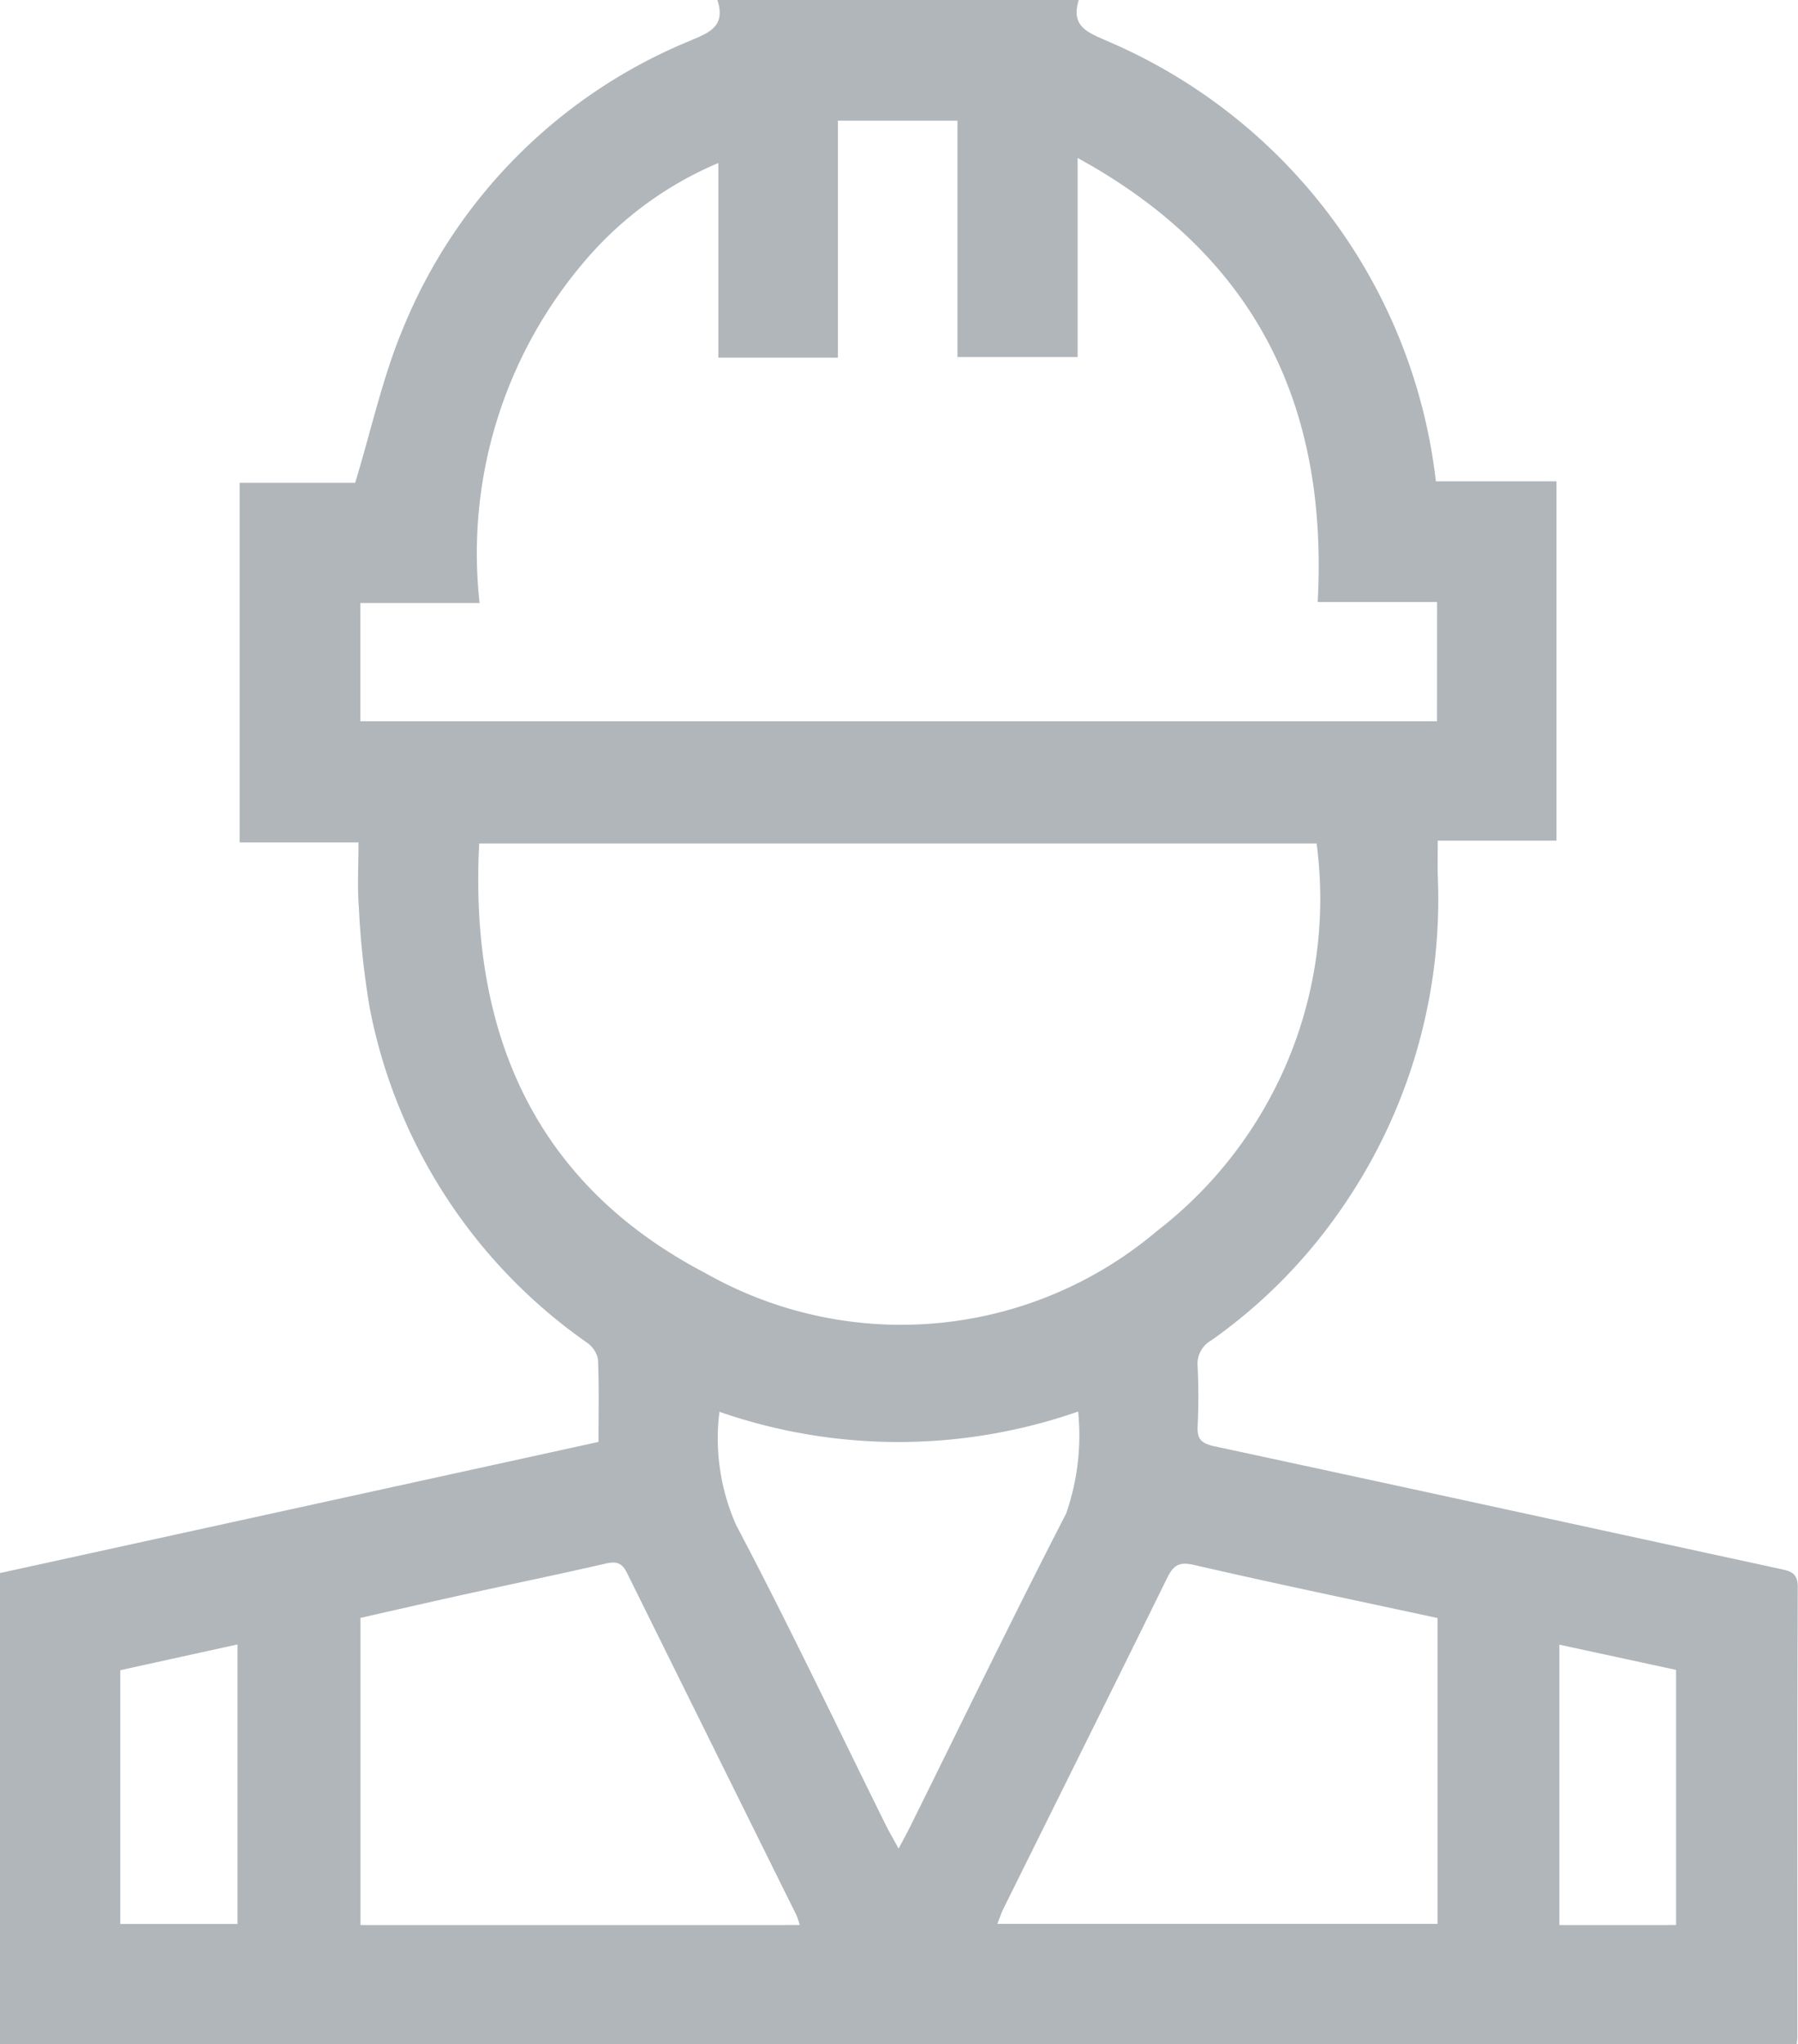 <?xml version="1.0" encoding="UTF-8"?>
<svg xmlns="http://www.w3.org/2000/svg" width="36.501" height="41.5" viewBox="0 0 36.501 41.5">
  <path id="Path_22512" data-name="Path 22512" d="M-297.65,419.034h-36.474v-9.566l12.15-2.662c0-.577.013-1.13-.011-1.682a.543.543,0,0,0-.228-.337,10.787,10.787,0,0,1-4.4-6.762,17.032,17.032,0,0,1-.227-2.089c-.032-.415-.006-.834-.006-1.3h-2.413v-7.3h2.345c.334-1.1.561-2.157.974-3.14a10.656,10.656,0,0,1,5.795-5.822c.389-.168.772-.283.581-.85h7.343c-.179.557.19.67.581.846a11.094,11.094,0,0,1,6.666,8.936h2.448v7.294h-2.41c0,.268-.006.492,0,.716a11.012,11.012,0,0,1-1.961,6.763,10.666,10.666,0,0,1-2.639,2.667.545.545,0,0,0-.275.528c.02.4.019.812,0,1.216-.011.248.064.34.321.4,3.837.824,7.67,1.663,11.506,2.494.216.047.357.084.356.369-.012,3.029-.007,6.058-.008,9.087C-297.631,418.9-297.641,418.951-297.65,419.034Zm-7.3-29.278h-2.424c.215-3.976-1.243-7.027-4.873-9.015v4.042h-2.44v-4.8h-2.427v4.812h-2.427v-3.952a7.267,7.267,0,0,0-2.727,2.009,9.125,9.125,0,0,0-2.12,6.924h-2.421v2.4h21.858Zm-19.446,4.9c-.2,3.864,1.136,6.92,4.6,8.727a8.041,8.041,0,0,0,9.16-.859,8.518,8.518,0,0,0,3.24-7.868Zm6.507,21.957a1.608,1.608,0,0,0-.062-.19q-1.723-3.478-3.444-6.957c-.109-.221-.229-.238-.445-.188-.959.22-1.922.419-2.883.63-.7.155-1.408.317-2.083.47v6.235Zm12.948-6.232c-1.658-.358-3.305-.7-4.944-1.078-.309-.071-.42.011-.546.267-1.1,2.237-2.211,4.468-3.317,6.7-.05.1-.085.211-.129.32h8.936Zm-10.941,4.682c.1-.189.165-.307.225-.427,1.055-2.127,2.089-4.265,3.176-6.375a4.822,4.822,0,0,0,.244-2.072,11.066,11.066,0,0,1-7.282.005,4.333,4.333,0,0,0,.343,2.307c1.064,2.016,2.041,4.077,3.053,6.12C-316.059,414.744-315.986,414.869-315.884,415.058Zm15.784,1.55v-5.179l-2.369-.512v5.691Zm-31.584-5.173v5.152h2.38v-5.675Z" transform="translate(334.124 -377.534)" fill="#b0b6ba"></path>
</svg>
